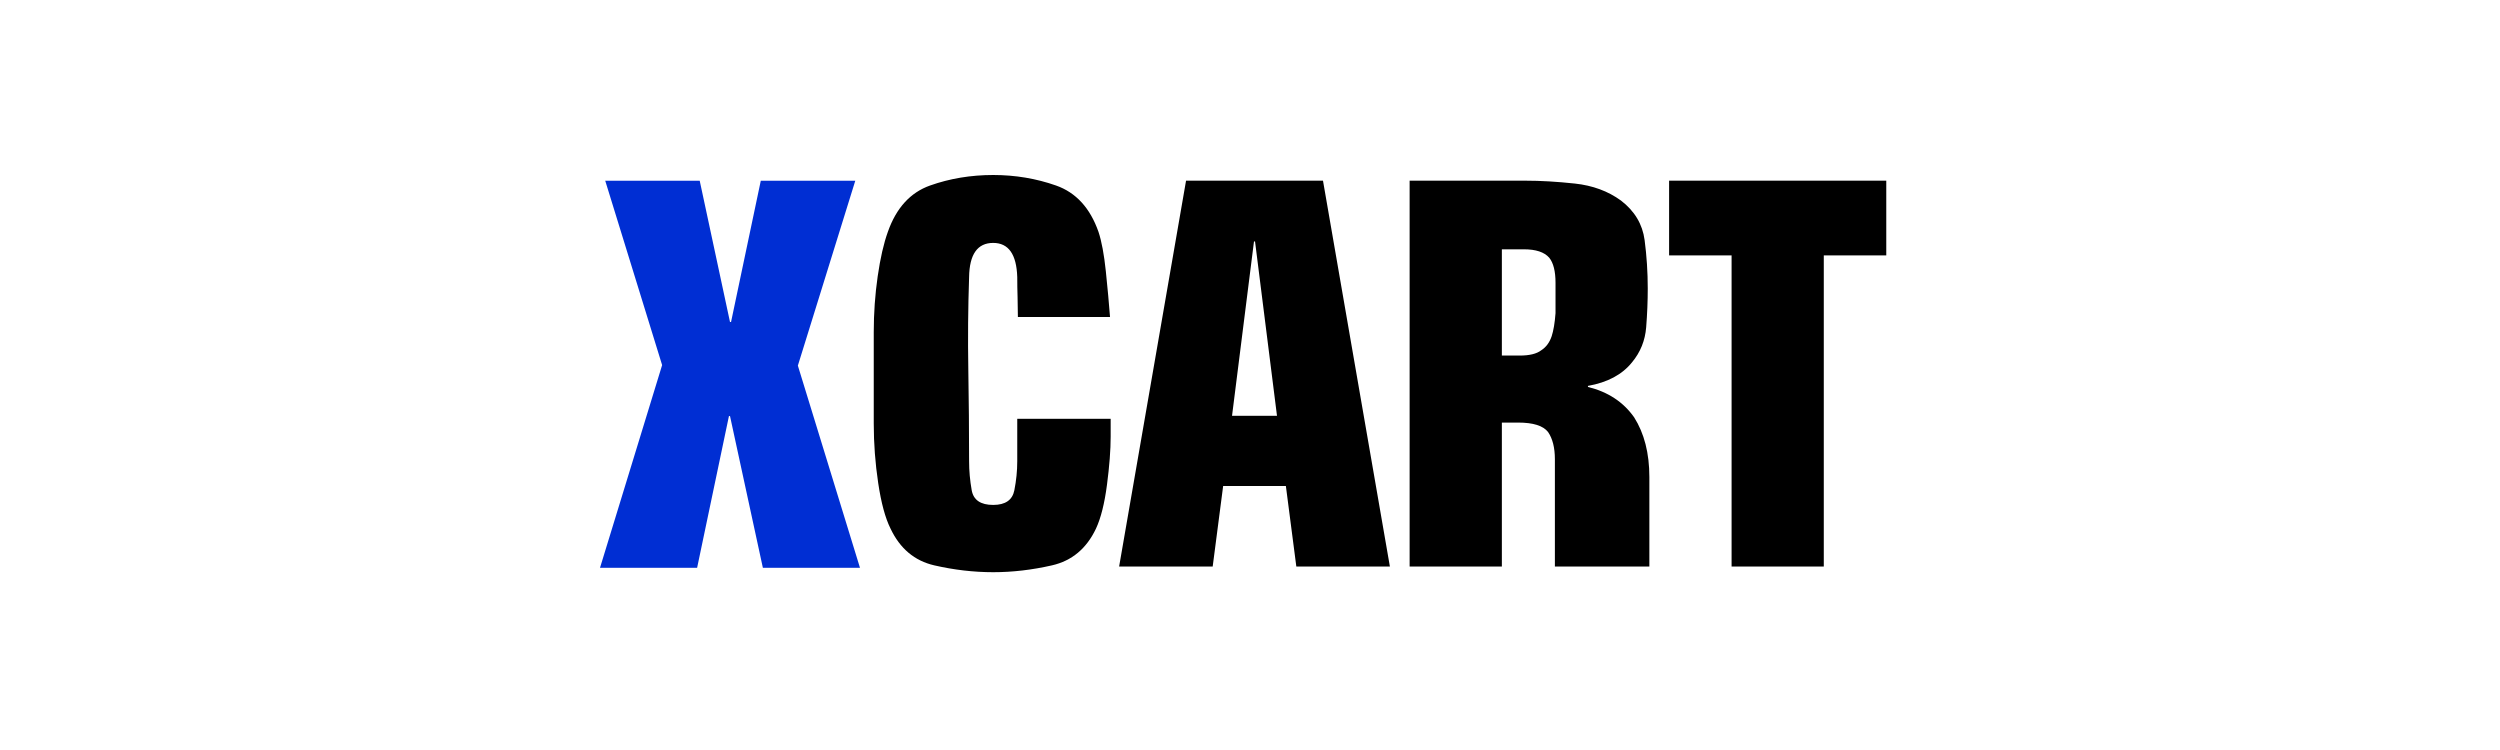 <svg width="200" height="60" viewBox="0 0 200 60" fill="none" xmlns="http://www.w3.org/2000/svg">
<path fill-rule="evenodd" clip-rule="evenodd" d="M79.456 14C81.216 14 82.892 14.281 84.485 14.842C86.078 15.404 87.21 16.639 87.879 18.549C88.131 19.307 88.327 20.358 88.467 21.703C88.606 23.048 88.718 24.266 88.802 25.358H81.431C81.431 24.854 81.422 24.329 81.406 23.783C81.388 23.237 81.38 22.698 81.38 22.165C81.324 20.344 80.682 19.433 79.454 19.433C78.198 19.433 77.556 20.343 77.528 22.164C77.444 24.628 77.423 27.092 77.465 29.557C77.506 32.021 77.528 34.471 77.528 36.907C77.528 37.664 77.597 38.434 77.736 39.218C77.876 40.002 78.449 40.394 79.454 40.394C80.431 40.394 80.996 40.002 81.149 39.218C81.303 38.433 81.38 37.663 81.38 36.906V33.502H88.853V34.93C88.853 35.995 88.755 37.277 88.559 38.776C88.364 40.275 88.07 41.444 87.68 42.285C86.924 43.884 85.75 44.865 84.157 45.229C82.563 45.593 80.998 45.776 79.461 45.776C77.895 45.776 76.323 45.593 74.743 45.229C73.164 44.865 71.997 43.884 71.242 42.287C70.822 41.446 70.494 40.235 70.257 38.651C70.019 37.068 69.9 35.478 69.9 33.88V26.567C69.9 25.054 70.005 23.569 70.214 22.112C70.424 20.655 70.697 19.464 71.032 18.539C71.703 16.634 72.828 15.401 74.405 14.841C75.985 14.28 77.668 14 79.456 14ZM105.839 14.454L111.191 45.322H103.706L102.87 38.881H97.852L97.015 45.322H89.53L94.884 14.454H105.839ZM122.043 14.454C123.246 14.454 124.561 14.531 125.987 14.684C127.415 14.838 128.645 15.292 129.68 16.046C130.771 16.883 131.401 17.938 131.569 19.207C131.736 20.478 131.82 21.77 131.82 23.082C131.82 24.087 131.778 25.12 131.694 26.181C131.61 27.242 131.233 28.178 130.561 28.987C129.778 29.965 128.603 30.593 127.036 30.872V30.956C128.631 31.347 129.863 32.156 130.731 33.385C131.543 34.67 131.949 36.261 131.949 38.16V45.322H124.391V36.737C124.391 35.816 124.208 35.09 123.844 34.56C123.452 34.057 122.654 33.806 121.451 33.806H120.149V45.322H112.77V14.454H122.043ZM150.902 14.454V20.433H145.903V45.322H138.527V20.433H133.528V14.454H150.902ZM100.403 19.317H100.319L98.563 33.262H102.159L100.403 19.317ZM121.917 19.945H120.149V28.445H121.574C122.357 28.445 122.931 28.306 123.295 28.026C123.686 27.776 123.966 27.399 124.134 26.896C124.28 26.45 124.383 25.835 124.442 25.054V22.625C124.442 21.703 124.274 21.034 123.937 20.615C123.544 20.168 122.871 19.945 121.917 19.945Z" fill="black"/>
<path fill-rule="evenodd" clip-rule="evenodd" d="M58.483 25.762H58.4L55.977 14.458H48.418L52.97 29.207L48 45.426H55.769L58.316 33.283H58.4L61.03 45.426H68.799L63.829 29.249L68.423 14.458H60.863L58.483 25.762Z" fill="#002ED3"/>
</svg>
